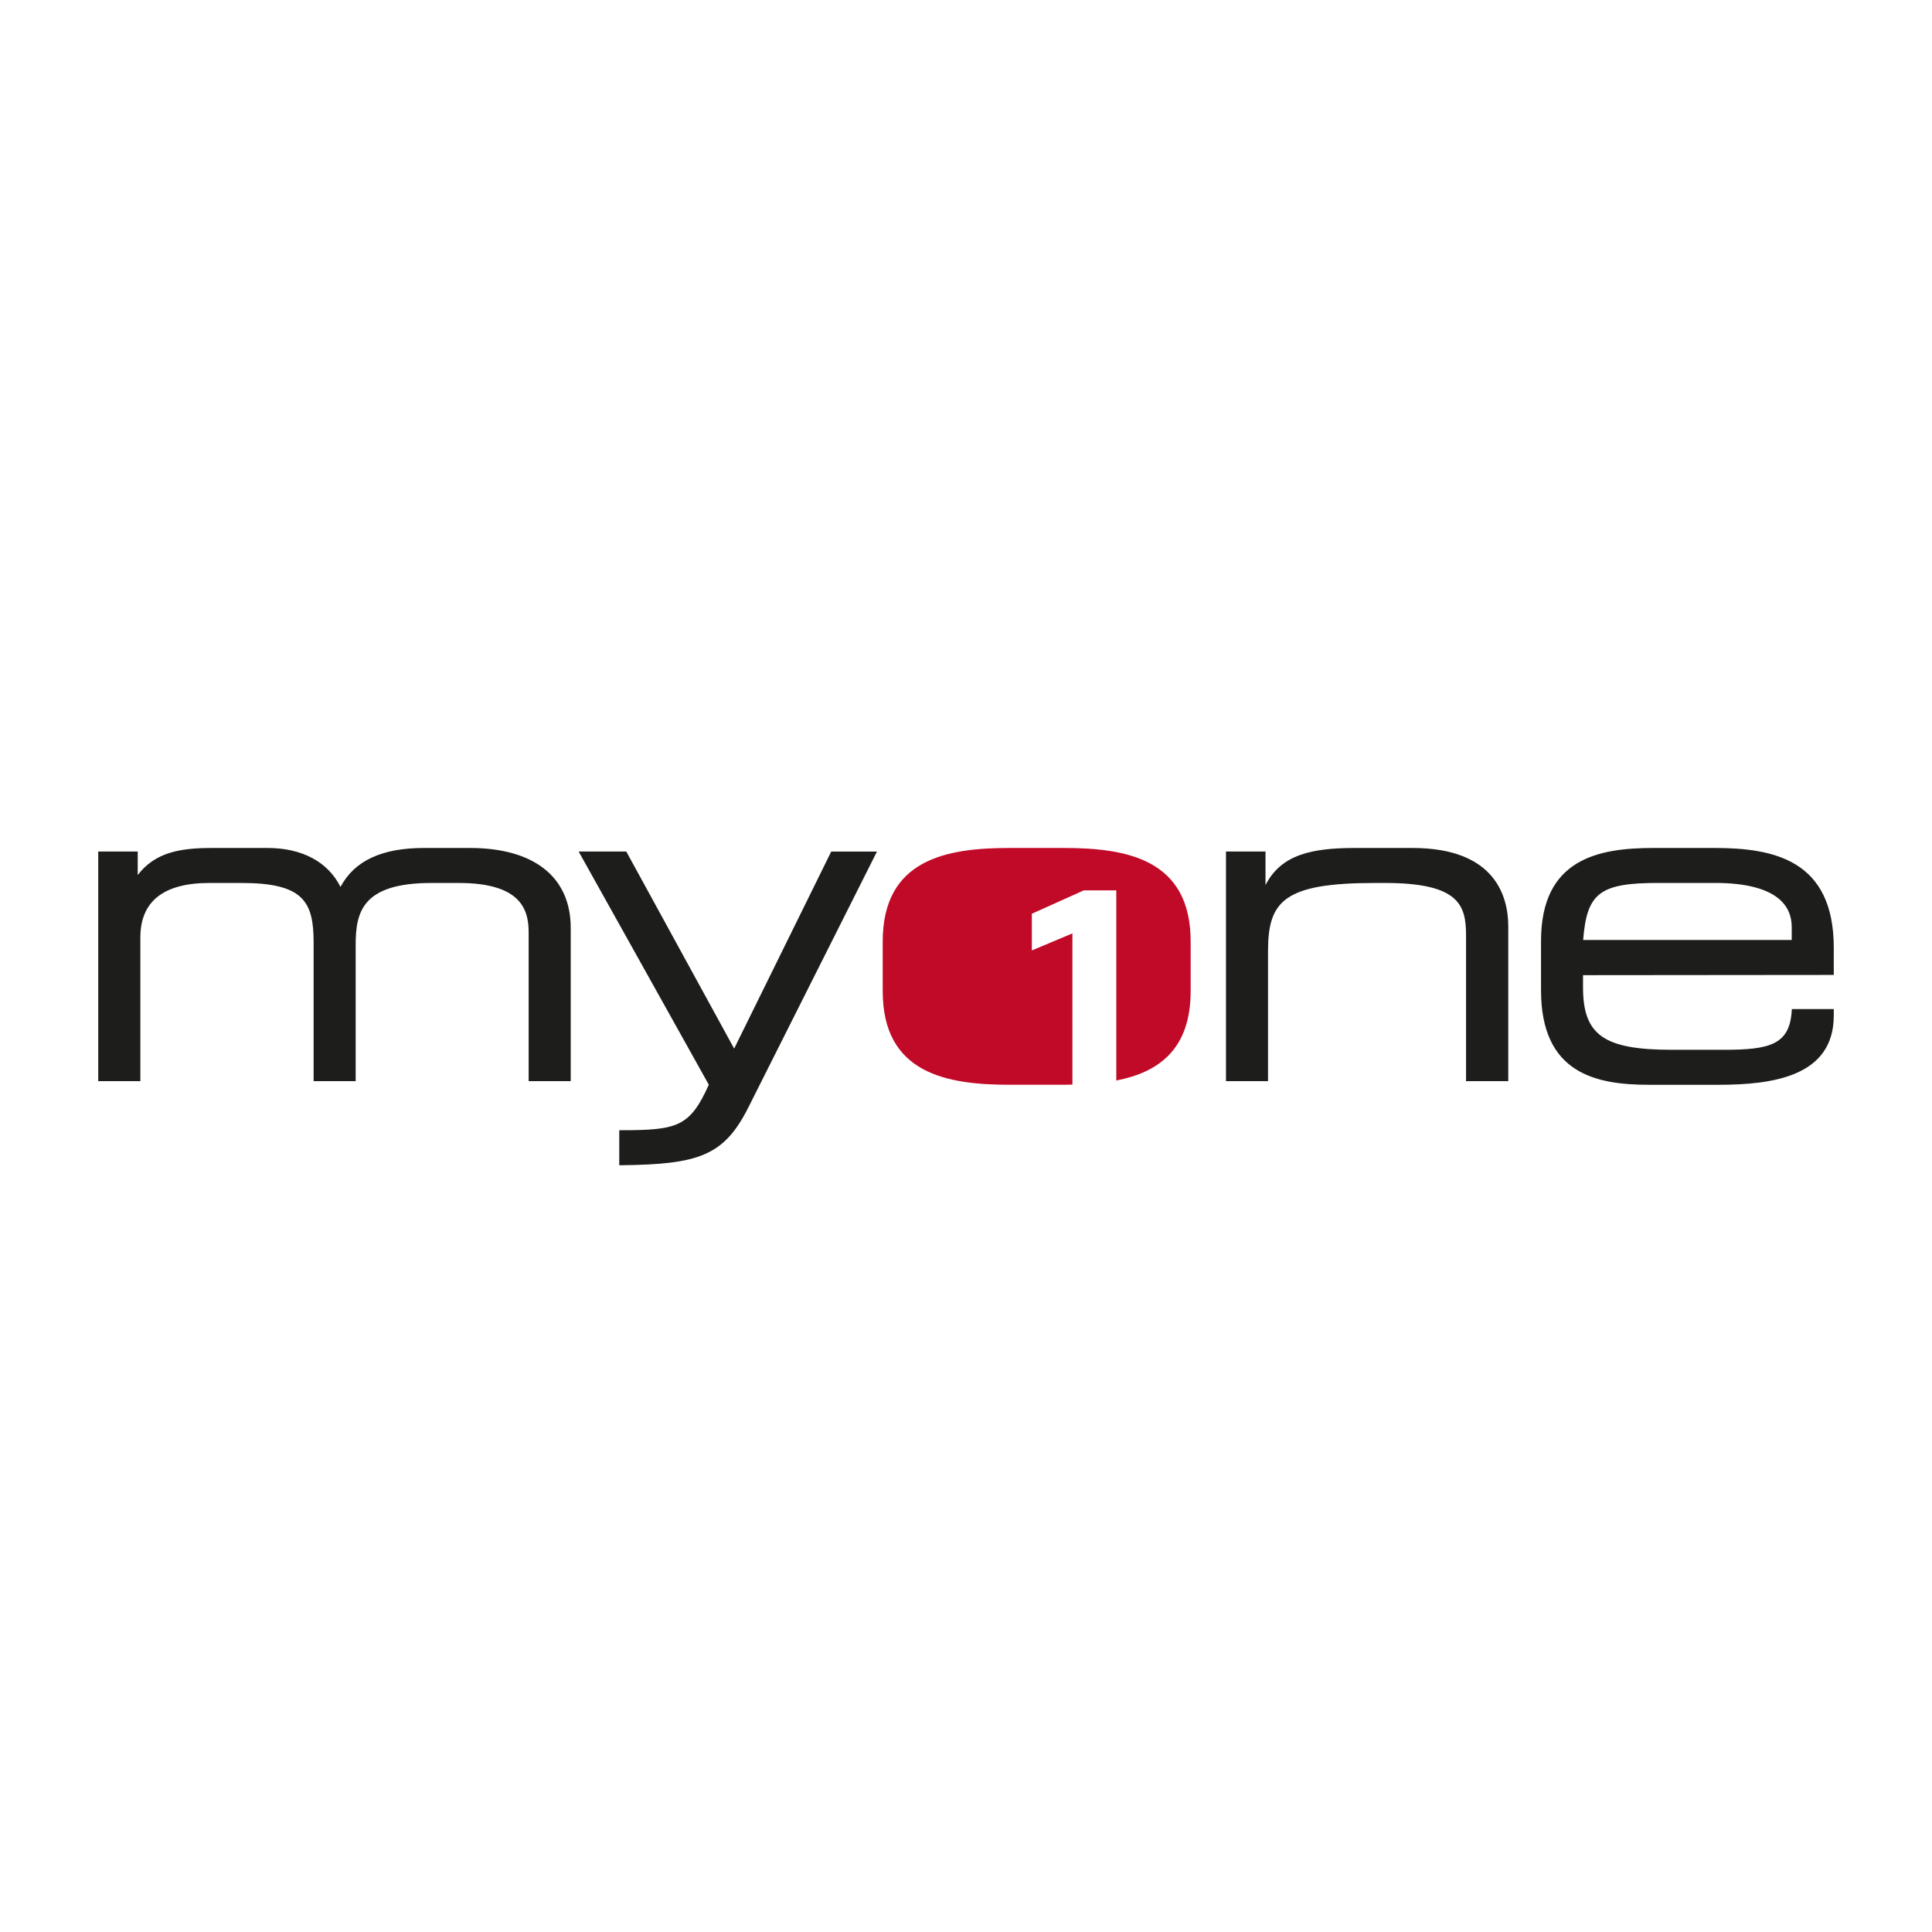 <svg id="MYONE" xmlns="http://www.w3.org/2000/svg" viewBox="0 0 1000 1000"><defs><style>.cls-1{fill:#1d1d1b;}.cls-2{fill:#c10a27;}</style></defs><title>Tavola disegno 1</title><path class="cls-1" d="M243.27,438.91H219.49c-21.84,0-36,6.58-43.25,20.15-6.54-13-19.86-20.15-37.82-20.15H109.79c-17,0-29.54,2.38-38.51,14V440.74H50.84V559.6H72.65V485.26c0-18.73,12-28.24,35.8-28.24h16.46c32,0,37.42,9.51,37.42,30.8V559.6h21.76V489.4c0-17,3-32.38,39.26-32.38h14c32.17,0,36.28,13.64,36.28,25.53V559.6H295.4V480.23c0-26.27-19-41.32-52.13-41.32"/><path class="cls-1" d="M380,542.75l-55.84-102H299.51l67.37,120.7C357.12,583.2,350.66,585,321.53,585h-1v18.12h1c40.1-.44,53.16-4.89,65.69-29.67l66.69-132.68H430.24Z"/><path class="cls-1" d="M731.11,438.91H701.55c-22.51,0-38.37,3.3-46.53,19.2V440.74H634.57V559.6h21.76V492.16c0-25.91,8.43-35.14,55.49-35.14h5.08c38.86,0,41.92,11.88,41.92,27.34V559.6h21.86V479.54c0-15.17-6.45-40.63-49.57-40.63"/><path class="cls-1" d="M927.39,479.81v6.73H819.44C821.35,462,828.16,457,858.63,457h28.85c33,0,39.91,12.36,39.91,22.78m21.77,24.84V490.56c0-45.49-31.12-51.65-61.68-51.65H855.86c-28.77,0-58.23,5.69-58.23,48.2v25.38c0,43.14,28.29,49,55.92,49h35.76c27.87,0,59.85-4.12,59.85-35.84v-3.36H927.48l-.09,1c-1.12,17.32-11.19,20.08-34.89,20.08h-27c-35.3,0-46.13-7.53-46.13-32.37v-6.26Z"/><path class="cls-2" d="M550.66,438.91H522.48c-32.43,0-65.59,5.74-65.59,48.42V513c0,42.69,33.16,48.47,65.59,48.47h28.18c1.46,0,2.93-.06,4.42-.08V483.12l-21,8.82v-19L561,460.84h16.79v98.43c21.52-4.17,38.49-15.78,38.49-46.29V487.33c0-42.68-33.19-48.42-65.62-48.42"/></svg>